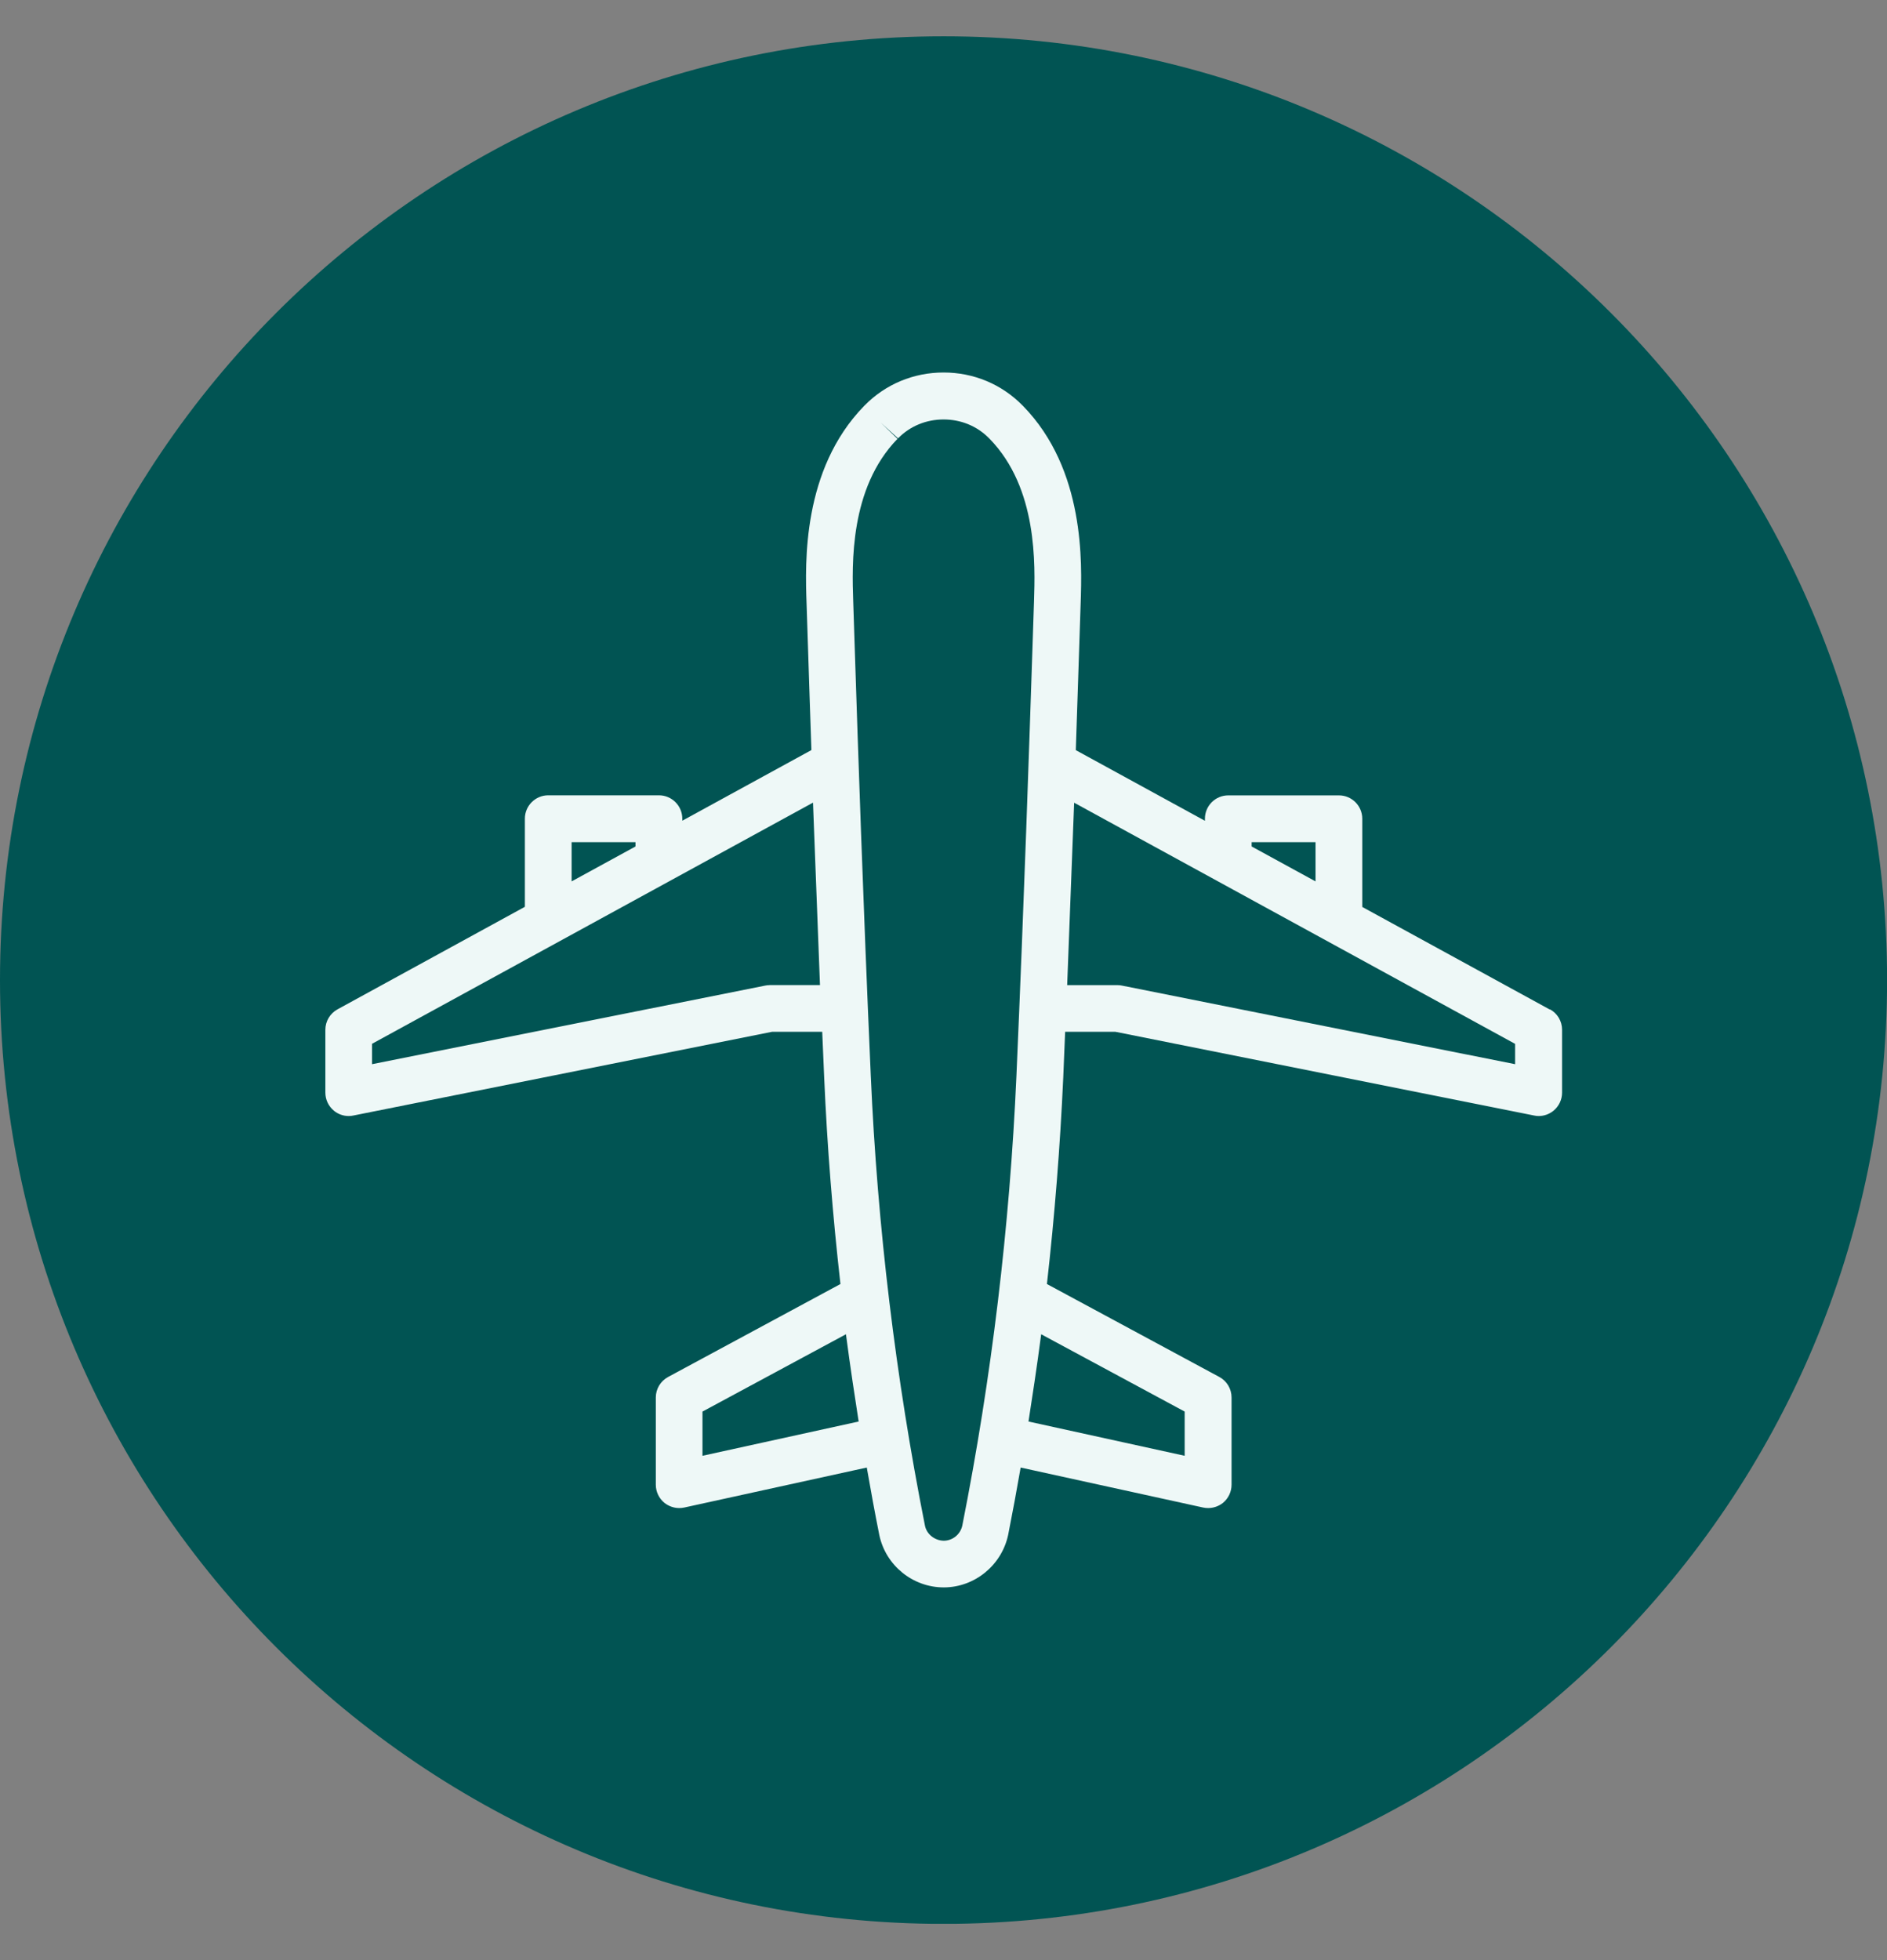 <svg width="26" height="27" viewBox="0 0 26 27" fill="none" xmlns="http://www.w3.org/2000/svg">
<rect x="0" y="0" width="26" height="27" fill="#808080" stroke="none"/>
<g id="Airport" clip-path="url(#clip0_1355_3738)">
<path id="Vector" d="M13.001 26.501C20.18 26.501 26.001 20.68 26.001 13.501C26.001 6.321 20.18 0.5 13.001 0.5C5.821 0.5 0 6.321 0 13.501C0 20.68 5.821 26.501 13.001 26.501Z" fill="#015453"/>
<path id="Vector_2" d="M21.352 13.905L18.77 12.493V11.278C18.77 11.1 18.626 10.956 18.448 10.956H16.924C16.746 10.956 16.602 11.1 16.602 11.278V11.306L14.823 10.333C14.84 9.825 14.855 9.368 14.868 8.972L14.89 8.302C14.908 7.754 14.952 6.471 14.098 5.594L14.087 5.583C13.8 5.292 13.415 5.131 13.001 5.131C12.588 5.131 12.202 5.292 11.915 5.583L11.905 5.593C11.051 6.471 11.094 7.753 11.113 8.303L11.135 8.977C11.148 9.372 11.162 9.826 11.18 10.332L9.401 11.305V11.277C9.401 11.099 9.256 10.955 9.079 10.955H7.554C7.377 10.955 7.232 11.099 7.232 11.277V12.491L4.651 13.903C4.548 13.959 4.483 14.067 4.483 14.185V15.05C4.483 15.147 4.526 15.238 4.601 15.3C4.659 15.348 4.732 15.373 4.805 15.373C4.826 15.373 4.848 15.371 4.869 15.366L10.637 14.213H11.329C11.338 14.42 11.347 14.629 11.356 14.842C11.397 15.79 11.473 16.74 11.58 17.687L9.206 18.967C9.102 19.023 9.036 19.131 9.036 19.25V20.451C9.036 20.549 9.08 20.641 9.157 20.703C9.215 20.748 9.286 20.773 9.358 20.773C9.381 20.773 9.404 20.771 9.427 20.766L11.943 20.215C11.997 20.526 12.054 20.837 12.116 21.147C12.205 21.565 12.578 21.866 13.003 21.866H13.01C13.431 21.863 13.802 21.56 13.891 21.142C13.952 20.834 14.009 20.525 14.063 20.215L16.578 20.766C16.601 20.771 16.624 20.773 16.647 20.773C16.72 20.773 16.791 20.748 16.849 20.703C16.925 20.641 16.969 20.549 16.969 20.451V19.25C16.969 19.131 16.904 19.023 16.8 18.967L14.425 17.687C14.532 16.741 14.607 15.791 14.65 14.842C14.659 14.629 14.668 14.42 14.676 14.213H15.37L21.138 15.366C21.159 15.371 21.18 15.373 21.201 15.373C21.275 15.373 21.347 15.347 21.405 15.3C21.48 15.238 21.523 15.147 21.523 15.05V14.185C21.523 14.067 21.459 13.959 21.356 13.903L21.352 13.905ZM7.876 11.601H8.756V11.66L7.876 12.141V11.601ZM10.603 13.57C10.582 13.57 10.56 13.572 10.539 13.577L5.126 14.659V14.378L11.202 11.056L11.298 13.569H10.603V13.57ZM9.679 20.053V19.444L11.656 18.379C11.714 18.823 11.785 19.287 11.831 19.581L9.679 20.053ZM16.323 20.053L14.171 19.581C14.217 19.287 14.288 18.823 14.346 18.379L16.323 19.444V20.053ZM13.003 21.223C12.88 21.221 12.77 21.135 12.745 21.018C12.341 18.982 12.089 16.896 11.998 14.817C11.889 12.344 11.822 10.307 11.778 8.957L11.756 8.281C11.739 7.776 11.704 6.725 12.366 6.045L12.135 5.821L12.374 6.038C12.538 5.87 12.761 5.778 13.001 5.778C13.242 5.778 13.463 5.87 13.627 6.036L13.636 6.045C14.299 6.726 14.263 7.777 14.247 8.284L14.225 8.953C14.18 10.302 14.113 12.342 14.005 14.818C13.913 16.897 13.662 18.983 13.259 21.015C13.233 21.135 13.126 21.223 13.003 21.223V21.223ZM17.246 11.601H18.126V12.141L17.246 11.66V11.601ZM20.876 14.659L15.462 13.577C15.441 13.572 15.42 13.57 15.399 13.57H14.704L14.8 11.057L20.876 14.379V14.66V14.659Z" fill="#EEF8F7"/>
</g>
<defs>
<clipPath id="clip0_1355_3738">
<rect width="26" height="26" fill="white" transform="translate(0 0.5)"/>
</clipPath>
</defs>
</svg>
